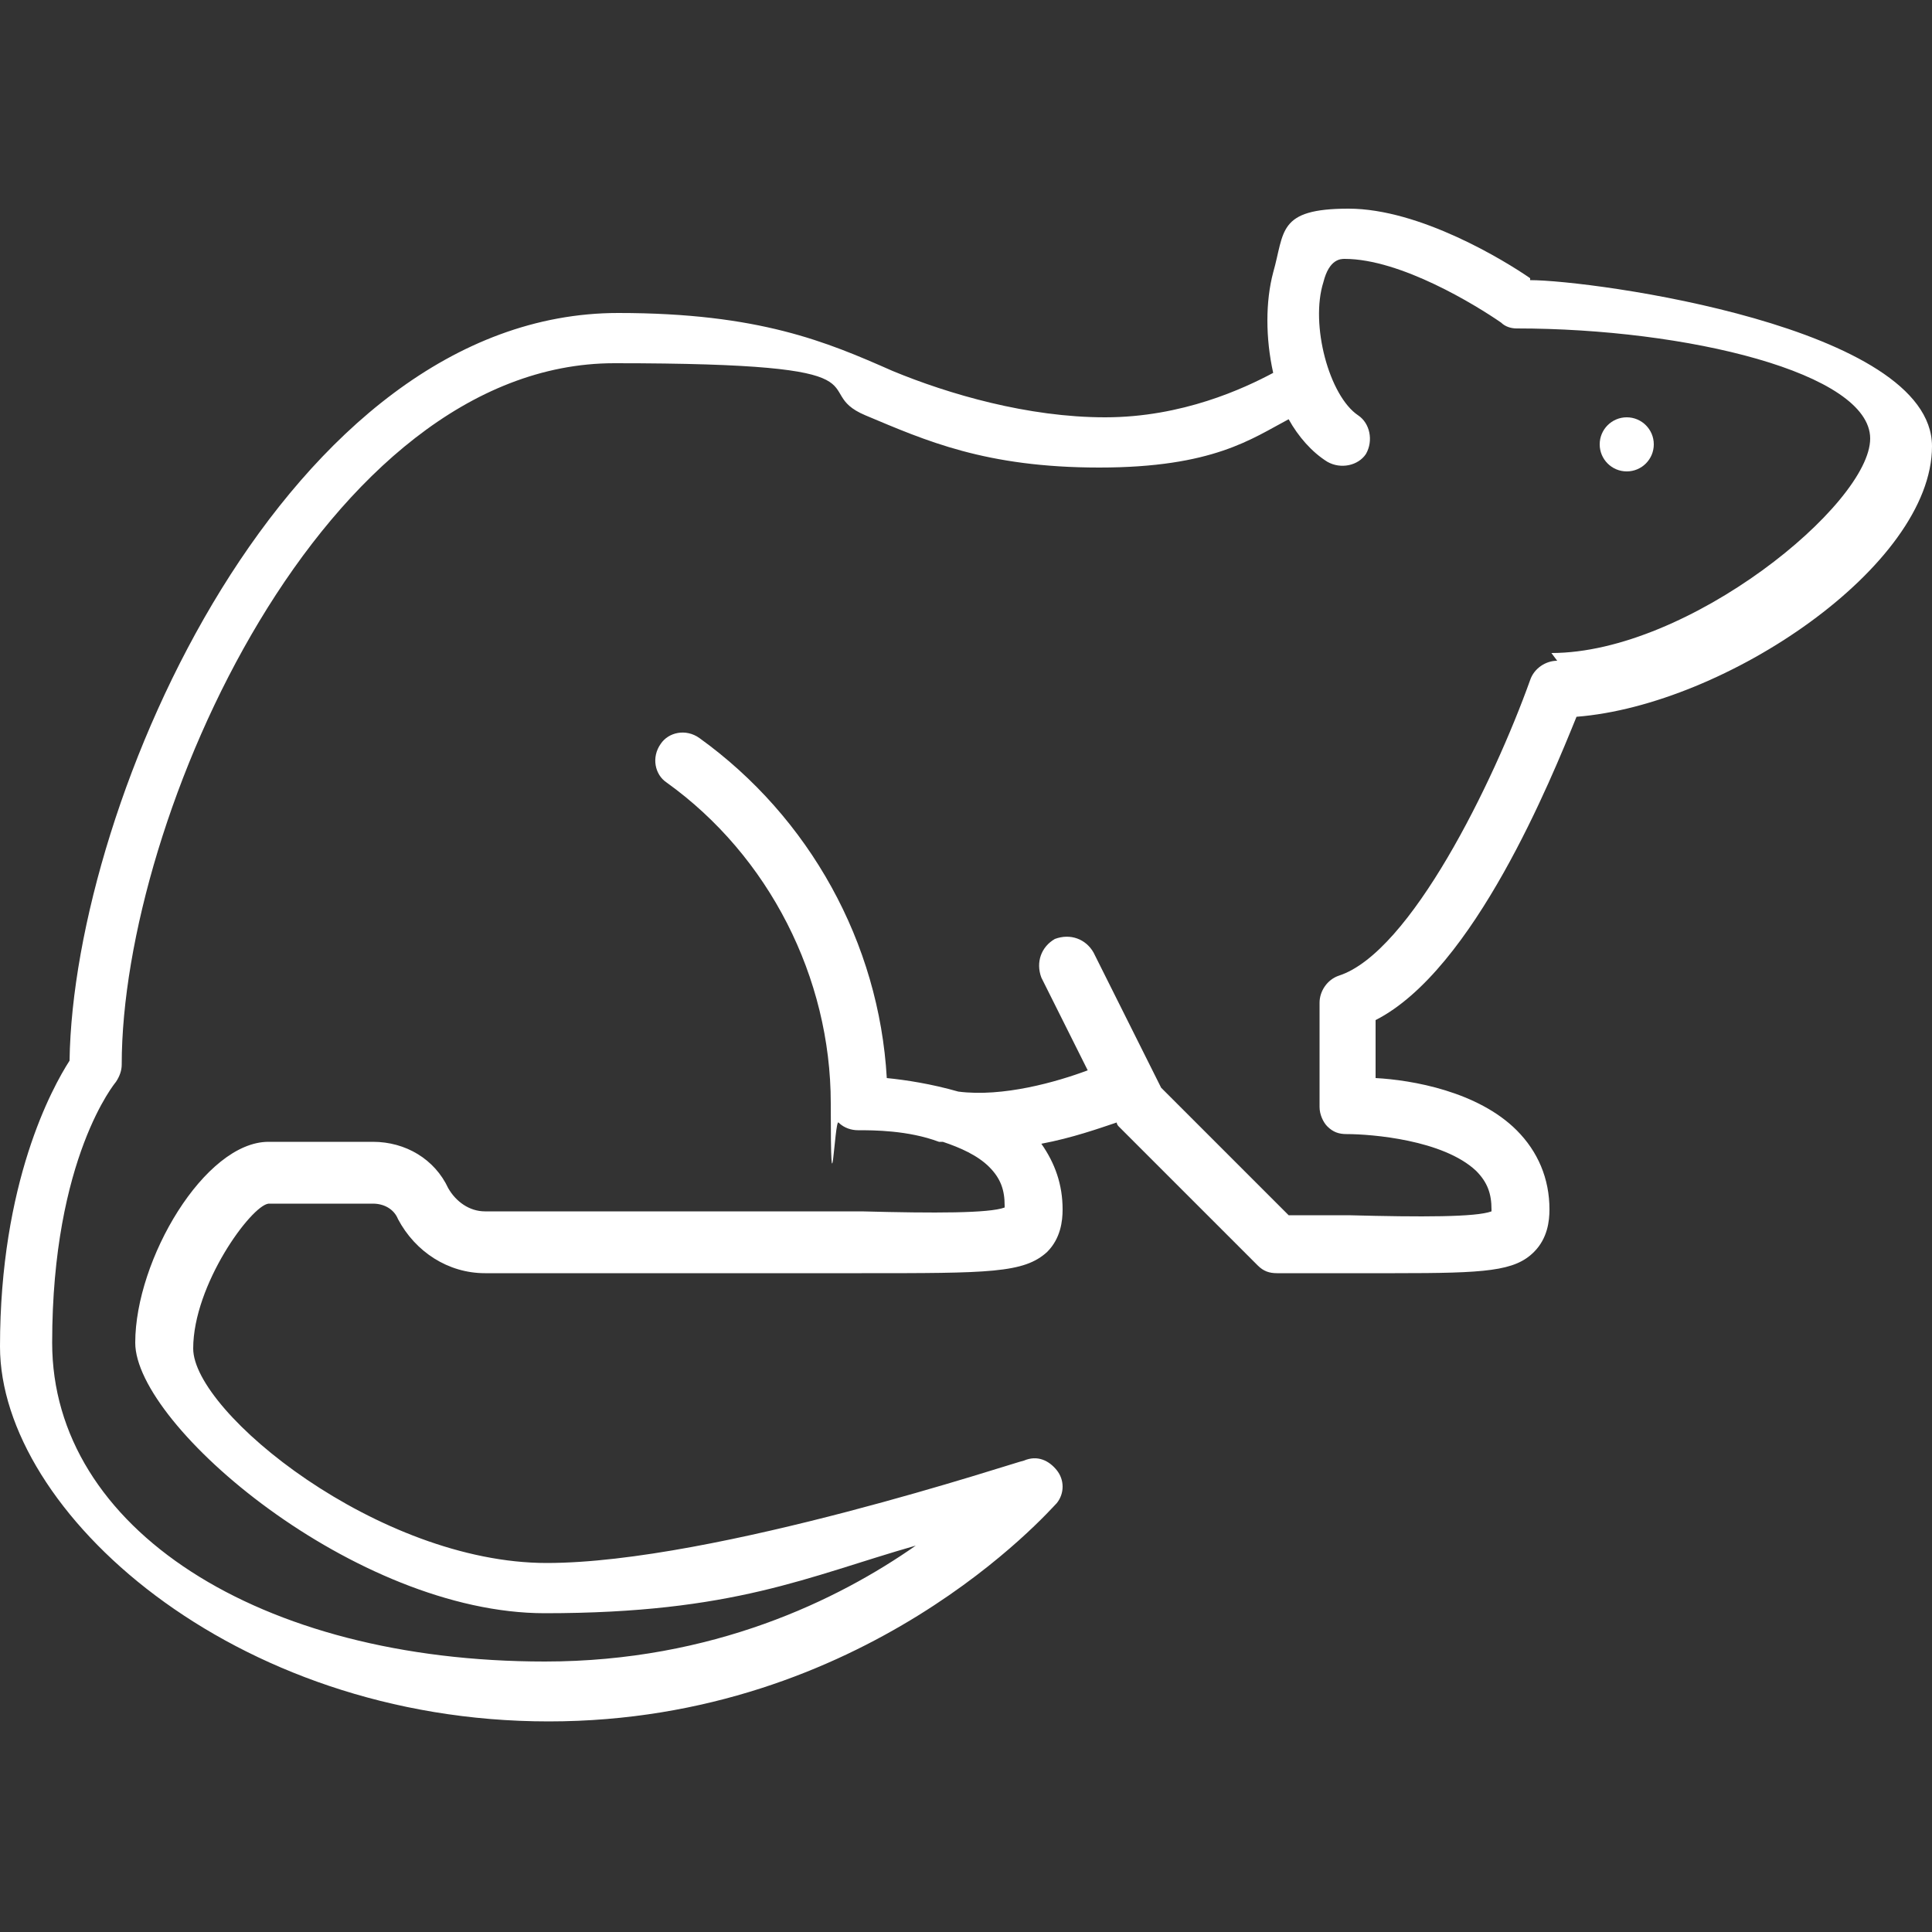 <?xml version="1.0" encoding="UTF-8"?>
<svg xmlns="http://www.w3.org/2000/svg" version="1.1" viewBox="0 0 100 100">
  <rect x="0" y="0" width="100" height="100" fill="#333333" stroke="none"/>
  <defs>
    <style>
      .cls-1 {
        fill: #fff;
      }
    </style>
  </defs>
  <!-- Generator: Adobe Illustrator 28.6.0, SVG Export Plug-In . SVG Version: 1.2.0 Build 709)  -->
  <g>
    <g id="Ebene_1">
      <g>
        <path class="cls-1" d="M79.2,14.4c-1.3-.9-5.7-3.6-9.4-3.6s-3.3,1.2-3.9,3.3c-.4,1.5-.4,3.4,0,5.2-1.5.8-4.7,2.3-8.7,2.3s-8.1-1.2-11-2.4c-3.4-1.5-6.9-3-14.2-3C14.9,16.2,3.8,41.4,3.6,54.9c-.9,1.4-3.6,6.3-3.6,14.8s12,19.4,28.4,19.4,25.9-10.9,26.3-11.3c.4-.5.4-1.2,0-1.7-.4-.5-1-.8-1.7-.5-.2,0-16,5.3-24.7,5.3s-18.3-7.8-18.3-11.1,3-7.4,3.9-7.5h5.4c.6,0,1.1.3,1.3.8.9,1.7,2.6,2.8,4.5,2.8h15.8c1.4,0,2.6,0,3.7,0,6.6,0,8.4,0,9.6-1.1.7-.7.8-1.6.8-2.2,0-1.3-.4-2.4-1.1-3.4,1.6-.3,3-.8,3.9-1.1,0,0,0,.1.1.2l7.2,7.2c.3.3.6.4,1,.4,1.4,0,2.6,0,3.7,0,.9,0,1.7,0,2.4,0,4.7,0,6.2-.1,7.2-1.1.7-.7.8-1.6.8-2.2,0-1.6-.6-3-1.7-4.1-2-2-5.4-2.6-7.3-2.7v-3c5.1-2.6,9.1-12.5,10.4-15.7,7.7-.6,18.4-7.8,18.4-14s-17.6-8.6-20.8-8.6ZM80.6,34.2c-.6,0-1.2.4-1.4,1-1.9,5.3-6.2,14.1-9.9,15.3-.6.2-1,.8-1,1.4v5.4c0,.4.2.8.4,1,.3.3.6.4,1,.4,1.3,0,5,.3,6.7,1.9.6.6.8,1.2.8,2s0,0,0,.1c-.8.3-3.6.3-7.4.2-.9,0-2,0-3.1,0l-6.6-6.6-3.5-7c-.4-.7-1.2-1-2-.7-.7.4-1,1.2-.7,2l2.4,4.8c-1.6.6-4.4,1.4-6.7,1.1-1.4-.4-2.7-.6-3.7-.7-.4-7-4-13.5-9.7-17.6-.7-.5-1.6-.3-2,.3-.5.7-.3,1.6.3,2,5.3,3.8,8.5,10.1,8.5,16.6s.2.8.4,1c.3.3.7.4,1,.4.8,0,2.6,0,4.2.6,0,0,.1,0,.2,0,.9.3,1.8.7,2.4,1.3.6.6.8,1.2.8,2s0,0,0,.1c-.8.3-3.6.3-7.4.2-1.1,0-2.3,0-3.7,0h-15.8c-.8,0-1.5-.5-1.9-1.2-.7-1.5-2.2-2.4-3.9-2.4h-5.4c-3.3,0-6.9,6.1-6.9,10.4s11.4,14,21.2,14,13.6-1.9,19.2-3.5c-4,2.8-10.5,6-19.2,6-14.8,0-25.5-6.9-25.5-16.5s3.3-13.5,3.3-13.5c.2-.3.3-.6.3-.9,0-12.8,10.5-36.3,25.5-36.3s9.9,1.4,13,2.7c3.1,1.3,6.2,2.7,12.1,2.7s7.9-1.5,9.8-2.5c.5.9,1.2,1.7,2,2.2.7.4,1.6.2,2-.4.4-.7.2-1.6-.4-2-1.5-1-2.5-4.7-1.8-6.9.3-1.2.9-1.2,1.1-1.2,2.9,0,6.8,2.4,8.1,3.3.2.2.5.3.8.3,8.8,0,18.3,2.3,18.3,5.7s-9.4,11.1-16.5,11.1Z"/>
        <circle class="cls-1" cx="84.2" cy="23" r="1.4"/>
      </g>
    </g>
  </g>
</svg>